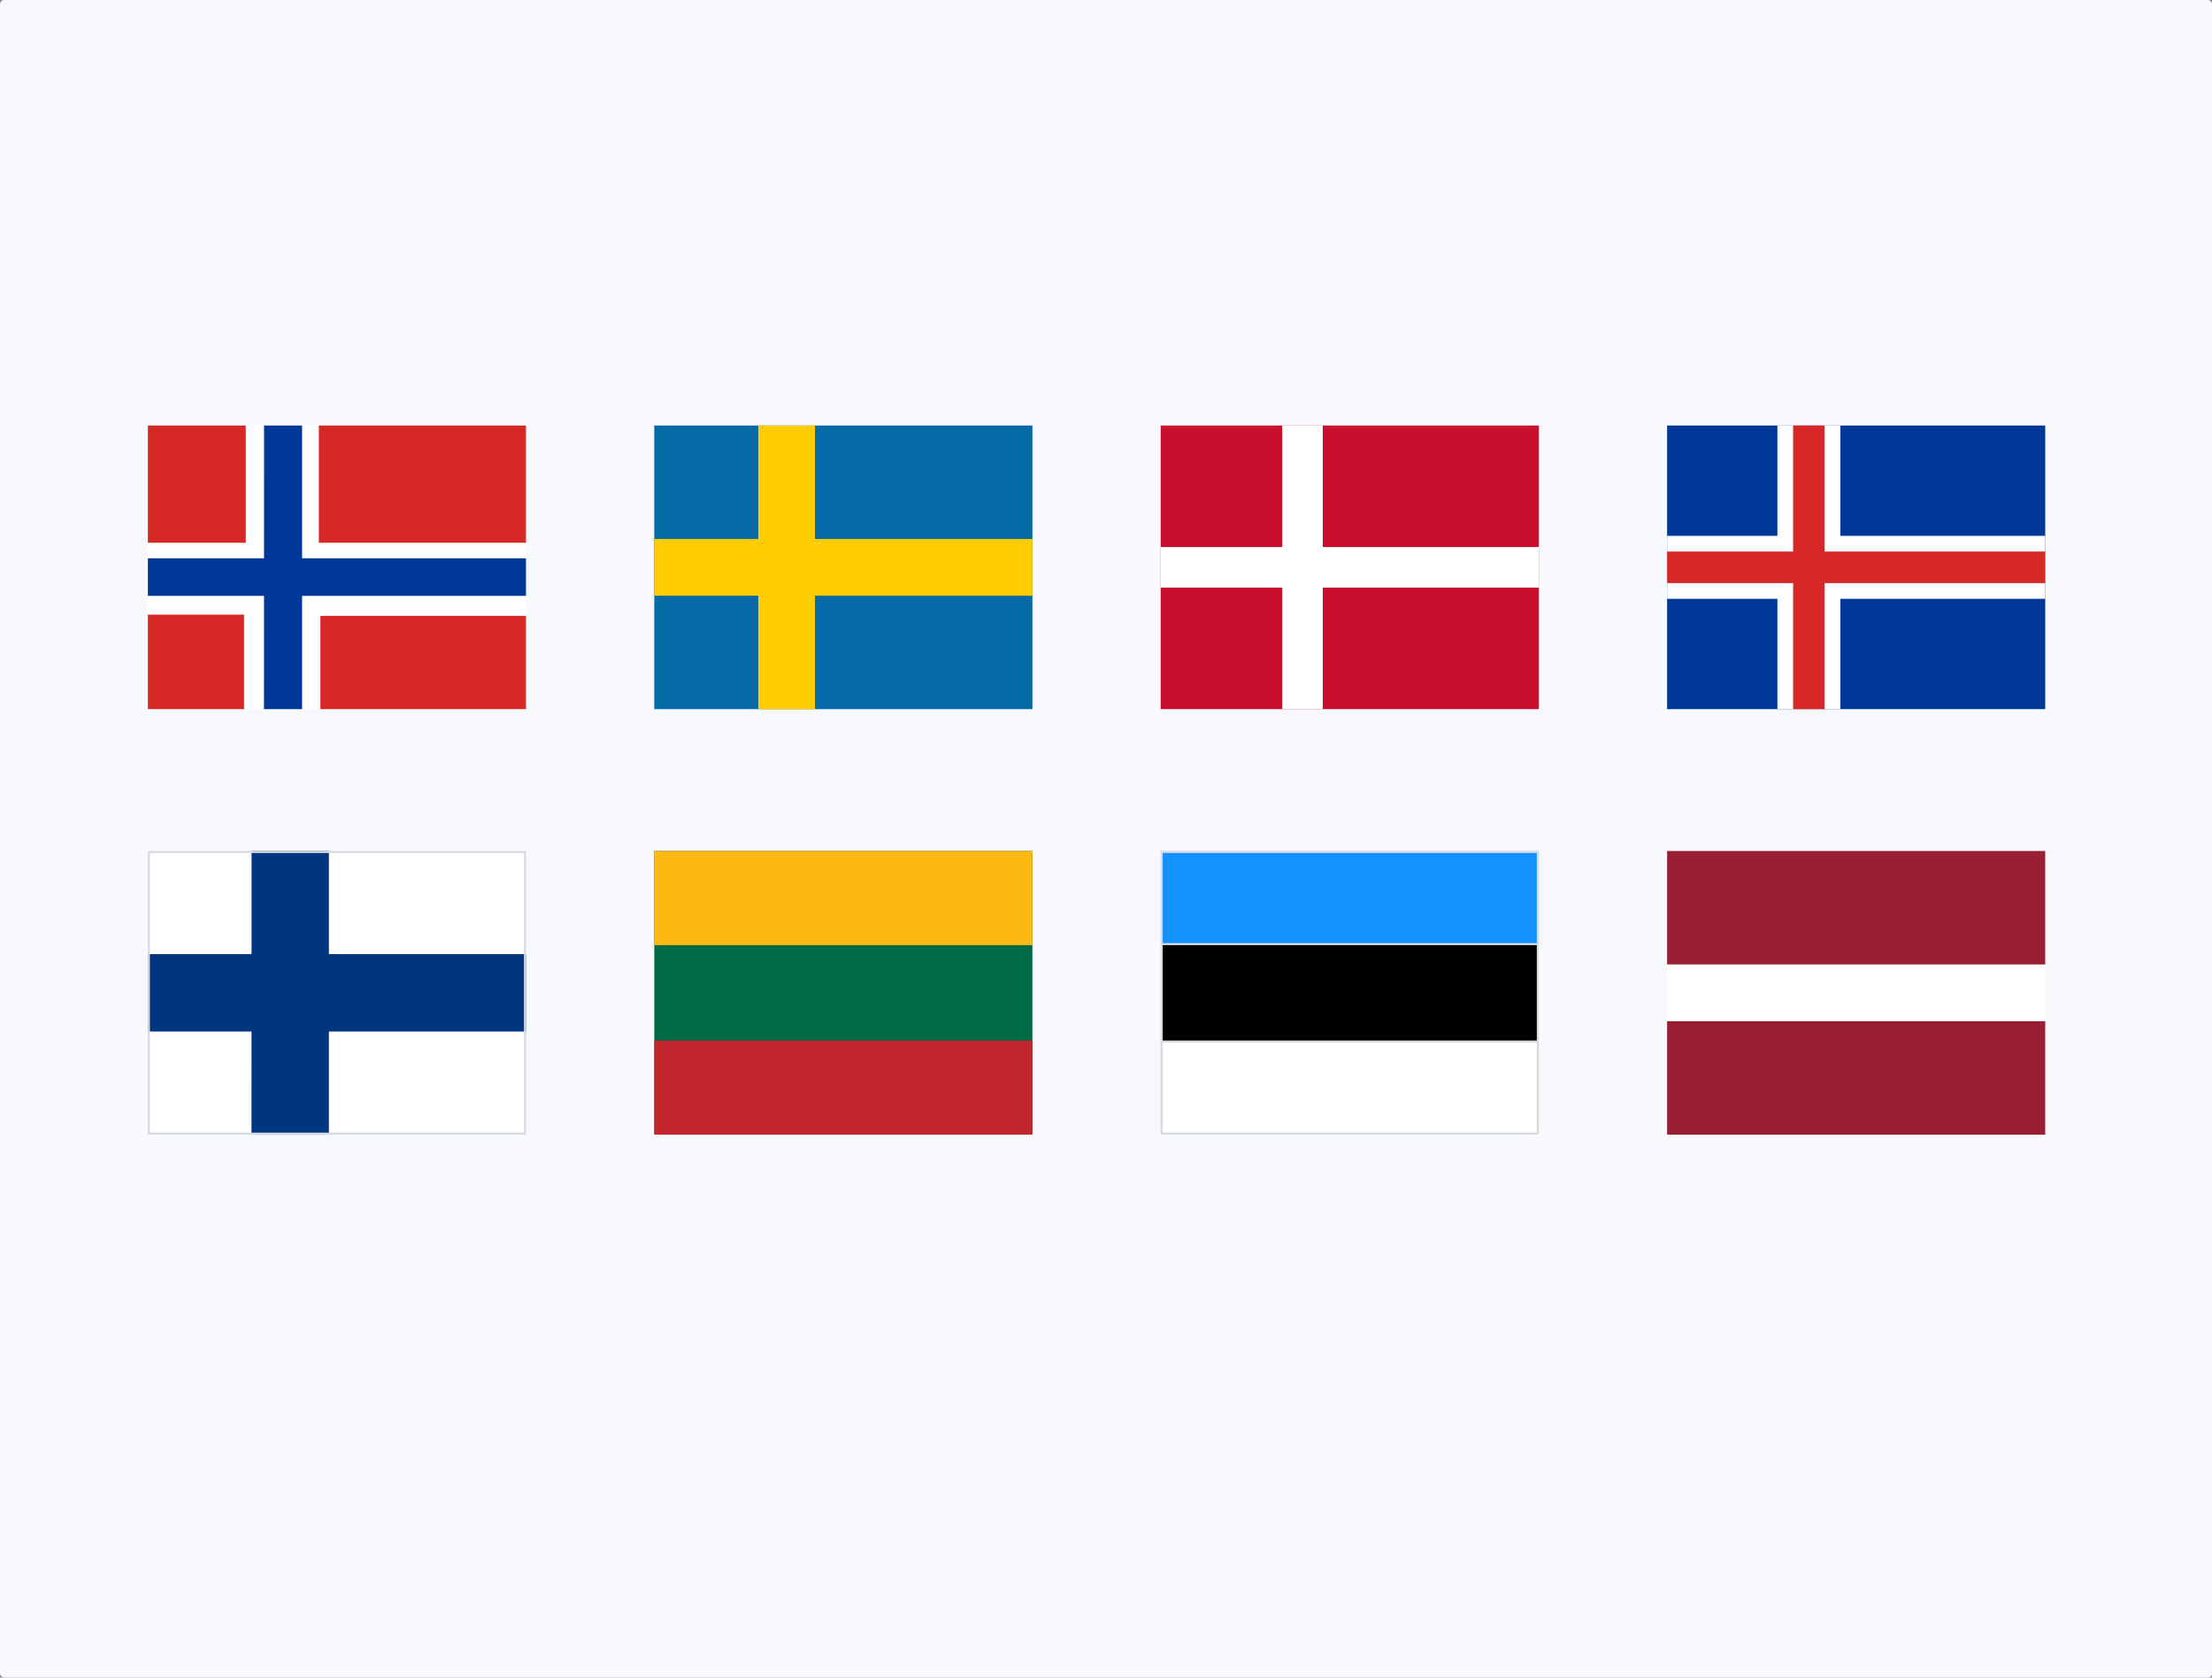 <svg width="1092" height="828" viewBox="0 0 1092 828" fill="none" xmlns="http://www.w3.org/2000/svg">
<rect x="0" y="0" width="1092" height="828" fill="#808080" stroke="none"/>
<rect width="1092" height="828" rx="2" fill="#F7F9FC"/>
<g clip-path="url(#clip0_1529_159)">
<path fill-rule="evenodd" clip-rule="evenodd" d="M64.834 210H268.913V359.333H64.834V210Z" fill="white"/>
<path fill-rule="evenodd" clip-rule="evenodd" d="M57.542 187.308H121.329V267.867H57.542V187.308ZM157.408 209.825H268.533V267.867H157.408V209.825ZM64.95 303.333H120.483V358.837H64.95V303.333ZM158.167 303.946H268.504V358.837H158.167V303.946Z" fill="#D72828"/>
<path fill-rule="evenodd" clip-rule="evenodd" d="M130.371 202.592H149.125V358.837H130.312L130.371 202.592Z" fill="#003897"/>
<path fill-rule="evenodd" clip-rule="evenodd" d="M64.95 275.567H268.533V294.087H64.95V275.567Z" fill="#003897"/>
</g>
<g clip-path="url(#clip1_1529_159)">
<path d="M573 210H759.696V350H573V210Z" fill="#C8102E"/>
<path d="M632.996 210H653.004V350H632.996V210Z" fill="white"/>
<path d="M573 269.996H759.696V290.004H573V269.996Z" fill="white"/>
</g>
<g clip-path="url(#clip2_1529_159)">
<path d="M73 420H259.667V560H73V420Z" fill="white"/>
<path d="M73 470.896H259.667V509.104H73V470.896Z" fill="#003580"/>
<path d="M124.187 420H162.367V560H124.158L124.187 420Z" fill="#003580"/>
</g>
<rect x="73.5" y="420.5" width="185.667" height="139" stroke="#D7DAE1"/>
<g clip-path="url(#clip3_1529_159)">
<path fill-rule="evenodd" clip-rule="evenodd" d="M823 210H1017.45V350H823V210Z" fill="#003897"/>
<path fill-rule="evenodd" clip-rule="evenodd" d="M823 264.454H877.454V210H908.546V264.454H1017.45V295.546H908.546V350H877.454V295.546H823V264.454Z" fill="white"/>
<path fill-rule="evenodd" clip-rule="evenodd" d="M823 272.212H885.213V210H900.788V272.212H1017.45V287.788H900.788V350H885.213V287.788H823V272.212V272.212Z" fill="#D72828"/>
</g>
<g clip-path="url(#clip4_1529_159)">
<path d="M509.669 420H323V559.396H509.669V420Z" fill="#006A44"/>
<path d="M509.669 513.547H323V560.005H509.669V513.547Z" fill="#C1272D"/>
<path fill-rule="evenodd" clip-rule="evenodd" d="M323 420H509.672V466.459H323V420Z" fill="#FDB913"/>
</g>
<g clip-path="url(#clip5_1529_159)">
<path fill-rule="evenodd" clip-rule="evenodd" d="M823 420H1009.67V560H823V420Z" fill="white"/>
<path fill-rule="evenodd" clip-rule="evenodd" d="M823 420H1009.67V476H823V420ZM823 504H1009.67V560H823V504Z" fill="#981E32"/>
</g>
<g clip-path="url(#clip6_1529_159)">
<path d="M323 210H509.667V350H323V210Z" fill="#066AA7"/>
<path d="M323 266H509.667V294H323V266Z" fill="#FECC00"/>
<path d="M374.333 210H402.333V350H374.333V210Z" fill="#FECC00"/>
</g>
<g clip-path="url(#clip7_1529_159)">
<path d="M573.5 420.5H759.167V558.887H573.5V420.5Z" fill="black" stroke="#D7DAE1"/>
<path d="M573.5 514.038H759.167V559.5H573.5V514.038Z" fill="white" stroke="#D7DAE1"/>
<path d="M573.5 420.5H759.167V465.962H573.5V420.5Z" fill="#1291FF" stroke="#D7DAE1"/>
</g>
<defs>
<clipPath id="clip0_1529_159">
<rect width="186.667" height="140" fill="white" transform="translate(73 210)"/>
</clipPath>
<clipPath id="clip1_1529_159">
<rect width="186.667" height="140" fill="white" transform="translate(573 210)"/>
</clipPath>
<clipPath id="clip2_1529_159">
<rect x="73" y="420" width="186.667" height="140" fill="white"/>
</clipPath>
<clipPath id="clip3_1529_159">
<rect width="186.667" height="140" fill="white" transform="translate(823 210)"/>
</clipPath>
<clipPath id="clip4_1529_159">
<rect width="186.667" height="140" fill="white" transform="translate(323 420)"/>
</clipPath>
<clipPath id="clip5_1529_159">
<rect width="186.667" height="140" fill="white" transform="translate(823 420)"/>
</clipPath>
<clipPath id="clip6_1529_159">
<rect width="186.667" height="140" fill="white" transform="translate(323 210)"/>
</clipPath>
<clipPath id="clip7_1529_159">
<rect width="186.667" height="140" fill="white" transform="translate(573 420)"/>
</clipPath>
</defs>
</svg>
